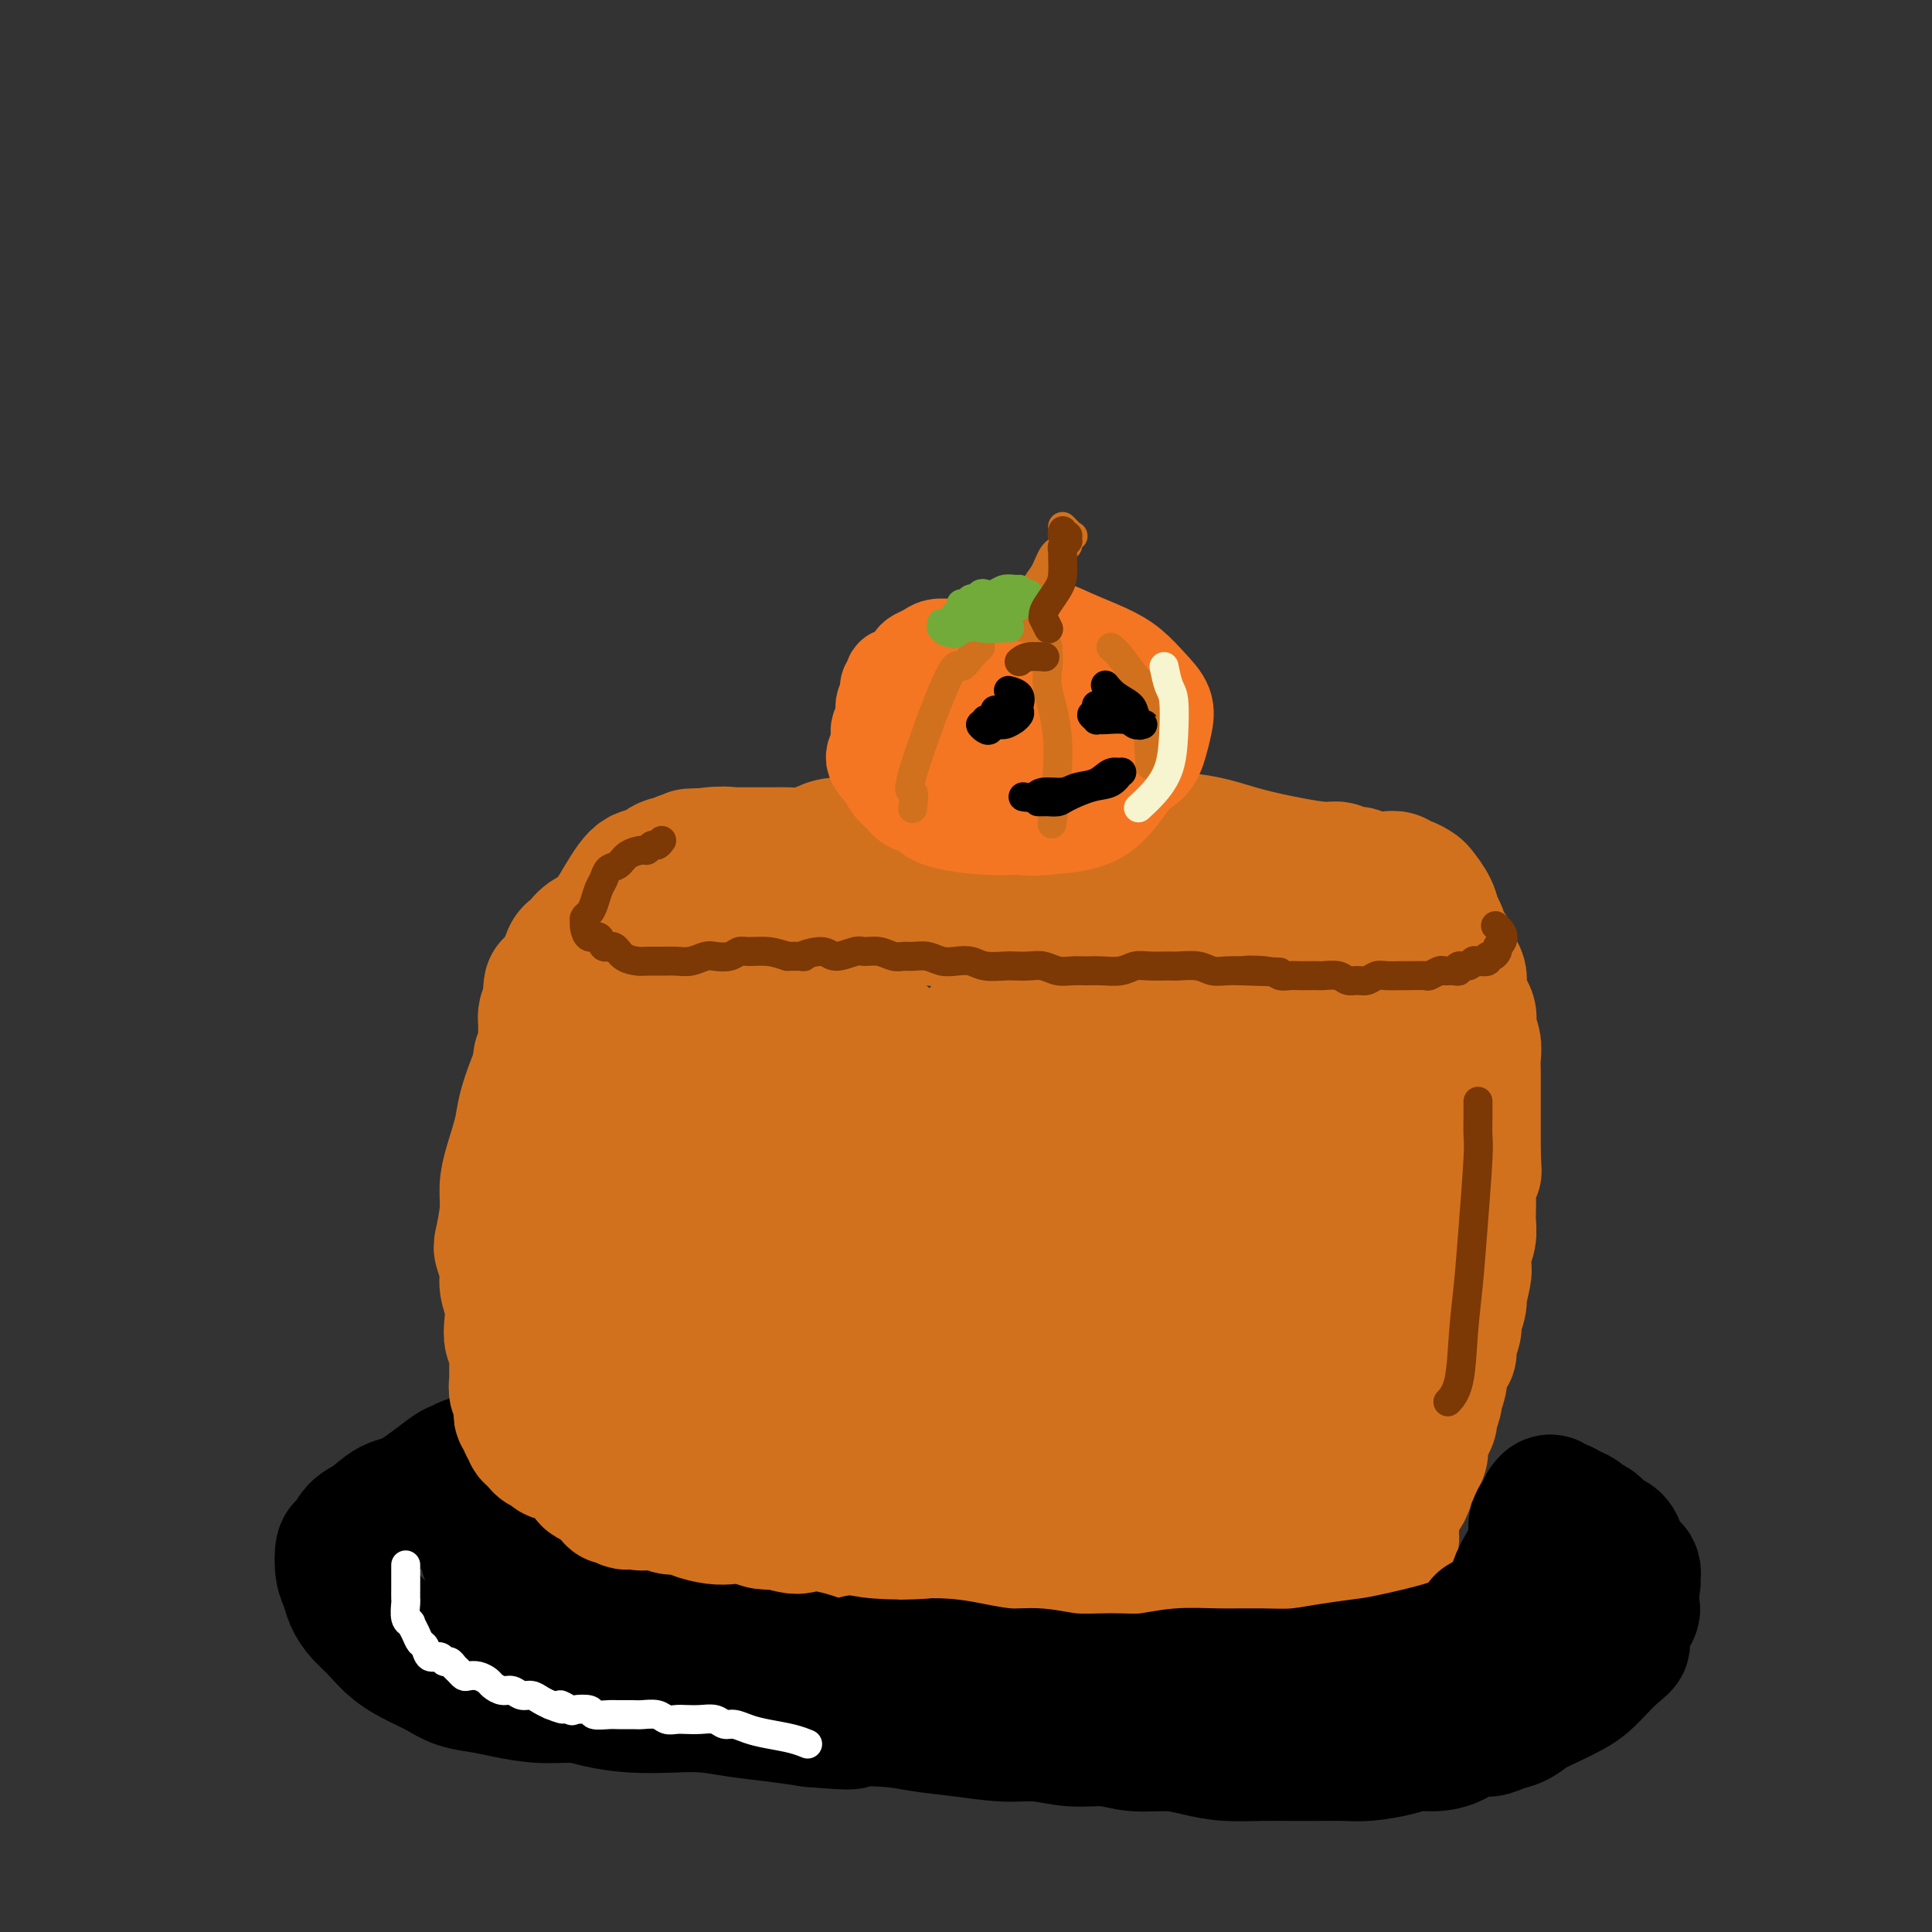 <svg viewBox='0 0 400 400' version='1.1' xmlns='http://www.w3.org/2000/svg' xmlns:xlink='http://www.w3.org/1999/xlink'><rect x="0" y="0" width="400" height="400" fill="#333333" stroke="none"/><g fill='none' stroke='rgb(210,113,29)' stroke-width='28' stroke-linecap='round' stroke-linejoin='round'><path d='M116,297c-0.414,0.214 -0.828,0.429 -1,0c-0.172,-0.429 -0.102,-1.501 0,-2c0.102,-0.499 0.238,-0.425 0,-1c-0.238,-0.575 -0.848,-1.798 -1,-2c-0.152,-0.202 0.156,0.618 0,-1c-0.156,-1.618 -0.774,-5.672 -1,-9c-0.226,-3.328 -0.059,-5.929 0,-8c0.059,-2.071 0.012,-3.611 0,-5c-0.012,-1.389 0.012,-2.626 0,-4c-0.012,-1.374 -0.060,-2.884 0,-4c0.060,-1.116 0.226,-1.839 0,-3c-0.226,-1.161 -0.845,-2.761 -1,-4c-0.155,-1.239 0.155,-2.118 0,-3c-0.155,-0.882 -0.773,-1.768 -1,-3c-0.227,-1.232 -0.062,-2.809 0,-4c0.062,-1.191 0.020,-1.996 0,-3c-0.020,-1.004 -0.019,-2.207 0,-3c0.019,-0.793 0.056,-1.176 0,-2c-0.056,-0.824 -0.206,-2.090 0,-3c0.206,-0.910 0.769,-1.465 1,-2c0.231,-0.535 0.129,-1.049 0,-2c-0.129,-0.951 -0.284,-2.339 0,-3c0.284,-0.661 1.008,-0.595 1,-1c-0.008,-0.405 -0.748,-1.280 -1,-2c-0.252,-0.720 -0.015,-1.285 0,-2c0.015,-0.715 -0.193,-1.581 0,-2c0.193,-0.419 0.787,-0.391 1,-1c0.213,-0.609 0.047,-1.854 0,-3c-0.047,-1.146 0.026,-2.193 0,-3c-0.026,-0.807 -0.150,-1.373 0,-2c0.150,-0.627 0.575,-1.313 1,-2'/><path d='M114,208c0.416,-6.551 -0.043,-2.929 0,-2c0.043,0.929 0.589,-0.837 1,-2c0.411,-1.163 0.687,-1.725 1,-2c0.313,-0.275 0.663,-0.263 1,-1c0.337,-0.737 0.659,-2.224 1,-3c0.341,-0.776 0.700,-0.842 1,-1c0.300,-0.158 0.542,-0.409 1,-1c0.458,-0.591 1.134,-1.521 2,-2c0.866,-0.479 1.923,-0.505 3,-1c1.077,-0.495 2.175,-1.457 3,-2c0.825,-0.543 1.376,-0.665 2,-1c0.624,-0.335 1.322,-0.882 2,-1c0.678,-0.118 1.336,0.194 2,0c0.664,-0.194 1.333,-0.893 2,-1c0.667,-0.107 1.333,0.378 2,0c0.667,-0.378 1.336,-1.619 2,-2c0.664,-0.381 1.323,0.099 2,0c0.677,-0.099 1.374,-0.777 2,-1c0.626,-0.223 1.183,0.008 2,0c0.817,-0.008 1.895,-0.253 3,0c1.105,0.253 2.238,1.006 3,1c0.762,-0.006 1.151,-0.771 2,-1c0.849,-0.229 2.156,0.078 3,0c0.844,-0.078 1.225,-0.543 2,-1c0.775,-0.457 1.944,-0.907 3,-1c1.056,-0.093 2.000,0.172 3,0c1.000,-0.172 2.055,-0.781 3,-1c0.945,-0.219 1.779,-0.048 3,0c1.221,0.048 2.829,-0.025 4,0c1.171,0.025 1.906,0.150 3,0c1.094,-0.150 2.547,-0.575 4,-1'/><path d='M182,181c8.274,-1.254 3.957,-0.388 3,0c-0.957,0.388 1.444,0.300 3,0c1.556,-0.300 2.267,-0.811 3,-1c0.733,-0.189 1.487,-0.054 3,0c1.513,0.054 3.783,0.028 5,0c1.217,-0.028 1.379,-0.059 2,0c0.621,0.059 1.702,0.208 3,0c1.298,-0.208 2.815,-0.774 4,-1c1.185,-0.226 2.038,-0.113 3,0c0.962,0.113 2.032,0.226 3,0c0.968,-0.226 1.834,-0.793 3,-1c1.166,-0.207 2.632,-0.056 4,0c1.368,0.056 2.638,0.015 4,0c1.362,-0.015 2.815,-0.004 4,0c1.185,0.004 2.103,-0.000 3,0c0.897,0.000 1.772,0.004 3,0c1.228,-0.004 2.807,-0.015 4,0c1.193,0.015 2.000,0.057 3,0c1.000,-0.057 2.192,-0.212 3,0c0.808,0.212 1.232,0.793 2,1c0.768,0.207 1.882,0.041 3,0c1.118,-0.041 2.242,0.041 3,0c0.758,-0.041 1.152,-0.207 2,0c0.848,0.207 2.152,0.786 3,1c0.848,0.214 1.242,0.061 2,0c0.758,-0.061 1.880,-0.030 3,0c1.120,0.030 2.239,0.061 3,0c0.761,-0.061 1.163,-0.212 2,0c0.837,0.212 2.110,0.788 3,1c0.890,0.212 1.397,0.061 2,0c0.603,-0.061 1.301,-0.030 2,0'/><path d='M275,181c9.612,0.480 4.641,0.181 3,0c-1.641,-0.181 0.050,-0.244 1,0c0.950,0.244 1.161,0.796 2,1c0.839,0.204 2.305,0.059 3,0c0.695,-0.059 0.619,-0.031 1,0c0.381,0.031 1.219,0.064 2,0c0.781,-0.064 1.503,-0.226 2,0c0.497,0.226 0.767,0.840 1,1c0.233,0.160 0.430,-0.133 1,0c0.570,0.133 1.515,0.692 2,1c0.485,0.308 0.511,0.367 1,1c0.489,0.633 1.440,1.841 2,3c0.560,1.159 0.727,2.268 1,3c0.273,0.732 0.651,1.088 1,2c0.349,0.912 0.668,2.379 1,3c0.332,0.621 0.675,0.396 1,1c0.325,0.604 0.631,2.038 1,3c0.369,0.962 0.802,1.454 1,2c0.198,0.546 0.162,1.146 0,2c-0.162,0.854 -0.450,1.961 0,3c0.450,1.039 1.637,2.010 2,3c0.363,0.990 -0.099,1.998 0,3c0.099,1.002 0.759,1.997 1,3c0.241,1.003 0.065,2.015 0,3c-0.065,0.985 -0.017,1.942 0,3c0.017,1.058 0.005,2.216 0,3c-0.005,0.784 -0.001,1.193 0,2c0.001,0.807 0.000,2.010 0,3c-0.000,0.990 -0.000,1.767 0,3c0.000,1.233 0.000,2.924 0,4c-0.000,1.076 -0.000,1.538 0,2'/><path d='M305,239c0.215,5.021 0.254,3.074 0,3c-0.254,-0.074 -0.799,1.727 -1,3c-0.201,1.273 -0.058,2.020 0,3c0.058,0.980 0.029,2.192 0,3c-0.029,0.808 -0.059,1.211 0,2c0.059,0.789 0.208,1.964 0,3c-0.208,1.036 -0.774,1.933 -1,3c-0.226,1.067 -0.112,2.305 0,3c0.112,0.695 0.222,0.848 0,2c-0.222,1.152 -0.776,3.305 -1,4c-0.224,0.695 -0.116,-0.067 0,0c0.116,0.067 0.242,0.964 0,2c-0.242,1.036 -0.852,2.212 -1,3c-0.148,0.788 0.167,1.188 0,2c-0.167,0.812 -0.814,2.036 -1,3c-0.186,0.964 0.090,1.667 0,2c-0.090,0.333 -0.545,0.297 -1,1c-0.455,0.703 -0.911,2.147 -1,3c-0.089,0.853 0.187,1.117 0,2c-0.187,0.883 -0.838,2.386 -1,3c-0.162,0.614 0.163,0.340 0,1c-0.163,0.660 -0.814,2.256 -1,3c-0.186,0.744 0.095,0.637 0,1c-0.095,0.363 -0.565,1.197 -1,2c-0.435,0.803 -0.834,1.576 -1,2c-0.166,0.424 -0.100,0.498 0,1c0.100,0.502 0.234,1.430 0,2c-0.234,0.570 -0.836,0.782 -1,1c-0.164,0.218 0.110,0.443 0,1c-0.110,0.557 -0.603,1.445 -1,2c-0.397,0.555 -0.699,0.778 -1,1'/><path d='M291,306c-1.349,4.738 -0.222,2.582 0,2c0.222,-0.582 -0.462,0.411 -1,1c-0.538,0.589 -0.929,0.775 -1,1c-0.071,0.225 0.178,0.490 0,1c-0.178,0.510 -0.784,1.264 -1,2c-0.216,0.736 -0.044,1.455 0,2c0.044,0.545 -0.041,0.917 0,1c0.041,0.083 0.207,-0.123 0,0c-0.207,0.123 -0.787,0.573 -1,1c-0.213,0.427 -0.058,0.830 0,1c0.058,0.170 0.019,0.109 0,0c-0.019,-0.109 -0.020,-0.264 0,0c0.020,0.264 0.059,0.946 0,1c-0.059,0.054 -0.217,-0.520 -1,-1c-0.783,-0.480 -2.193,-0.864 -3,-1c-0.807,-0.136 -1.013,-0.023 -2,0c-0.987,0.023 -2.755,-0.045 -4,0c-1.245,0.045 -1.967,0.203 -3,0c-1.033,-0.203 -2.376,-0.769 -4,-1c-1.624,-0.231 -3.529,-0.129 -5,0c-1.471,0.129 -2.507,0.283 -4,0c-1.493,-0.283 -3.442,-1.004 -5,-1c-1.558,0.004 -2.727,0.733 -4,1c-1.273,0.267 -2.652,0.072 -4,0c-1.348,-0.072 -2.666,-0.019 -4,0c-1.334,0.019 -2.685,0.005 -4,0c-1.315,-0.005 -2.596,-0.001 -4,0c-1.404,0.001 -2.933,0.000 -4,0c-1.067,-0.000 -1.672,-0.000 -3,0c-1.328,0.000 -3.379,0.000 -5,0c-1.621,-0.000 -2.810,-0.000 -4,0'/><path d='M220,316c-6.044,0.397 -3.155,0.890 -3,1c0.155,0.110 -2.426,-0.164 -4,0c-1.574,0.164 -2.143,0.766 -3,1c-0.857,0.234 -2.004,0.101 -3,0c-0.996,-0.101 -1.842,-0.171 -3,0c-1.158,0.171 -2.630,0.582 -4,1c-1.370,0.418 -2.639,0.844 -4,1c-1.361,0.156 -2.815,0.041 -4,0c-1.185,-0.041 -2.101,-0.010 -3,0c-0.899,0.010 -1.780,-0.001 -3,0c-1.220,0.001 -2.780,0.015 -4,0c-1.220,-0.015 -2.099,-0.061 -3,0c-0.901,0.061 -1.822,0.227 -3,0c-1.178,-0.227 -2.611,-0.847 -4,-1c-1.389,-0.153 -2.733,0.162 -4,0c-1.267,-0.162 -2.456,-0.802 -4,-1c-1.544,-0.198 -3.441,0.045 -5,0c-1.559,-0.045 -2.780,-0.378 -4,-1c-1.220,-0.622 -2.441,-1.532 -4,-2c-1.559,-0.468 -3.457,-0.494 -5,-1c-1.543,-0.506 -2.731,-1.494 -4,-2c-1.269,-0.506 -2.620,-0.532 -4,-1c-1.380,-0.468 -2.790,-1.380 -4,-2c-1.210,-0.620 -2.219,-0.950 -3,-1c-0.781,-0.050 -1.334,0.179 -2,0c-0.666,-0.179 -1.447,-0.767 -2,-1c-0.553,-0.233 -0.880,-0.112 -1,0c-0.120,0.112 -0.032,0.216 0,0c0.032,-0.216 0.009,-0.750 0,-1c-0.009,-0.250 -0.002,-0.214 0,0c0.002,0.214 0.001,0.607 0,1'/><path d='M126,307c-7.509,-2.016 -1.282,-0.555 1,0c2.282,0.555 0.618,0.203 0,0c-0.618,-0.203 -0.190,-0.256 2,1c2.190,1.256 6.141,3.821 8,5c1.859,1.179 1.626,0.973 2,1c0.374,0.027 1.357,0.287 3,1c1.643,0.713 3.948,1.878 6,3c2.052,1.122 3.853,2.200 6,3c2.147,0.800 4.641,1.322 7,2c2.359,0.678 4.582,1.513 7,2c2.418,0.487 5.030,0.628 7,1c1.970,0.372 3.298,0.976 5,1c1.702,0.024 3.776,-0.534 6,-1c2.224,-0.466 4.596,-0.842 7,-1c2.404,-0.158 4.840,-0.099 7,0c2.160,0.099 4.043,0.236 6,0c1.957,-0.236 3.989,-0.847 6,-1c2.011,-0.153 4.000,0.151 6,0c2.000,-0.151 4.010,-0.757 6,-1c1.990,-0.243 3.961,-0.122 6,0c2.039,0.122 4.147,0.244 6,0c1.853,-0.244 3.451,-0.853 5,-1c1.549,-0.147 3.050,0.169 5,0c1.950,-0.169 4.350,-0.821 6,-1c1.650,-0.179 2.551,0.116 4,0c1.449,-0.116 3.445,-0.644 5,-1c1.555,-0.356 2.668,-0.540 4,-1c1.332,-0.460 2.883,-1.195 4,-2c1.117,-0.805 1.801,-1.678 3,-3c1.199,-1.322 2.914,-3.092 4,-6c1.086,-2.908 1.543,-6.954 2,-11'/><path d='M278,297c0.361,-4.890 0.262,-11.613 0,-18c-0.262,-6.387 -0.687,-12.436 -1,-18c-0.313,-5.564 -0.513,-10.642 -1,-15c-0.487,-4.358 -1.261,-7.995 -2,-11c-0.739,-3.005 -1.442,-5.377 -2,-7c-0.558,-1.623 -0.970,-2.499 -1,-3c-0.030,-0.501 0.321,-0.629 0,0c-0.321,0.629 -1.313,2.016 -2,5c-0.687,2.984 -1.070,7.565 -2,13c-0.930,5.435 -2.409,11.723 -4,17c-1.591,5.277 -3.295,9.543 -5,14c-1.705,4.457 -3.412,9.106 -5,12c-1.588,2.894 -3.056,4.033 -4,5c-0.944,0.967 -1.363,1.761 -3,1c-1.637,-0.761 -4.490,-3.077 -6,-7c-1.510,-3.923 -1.676,-9.451 -2,-15c-0.324,-5.549 -0.806,-11.118 0,-17c0.806,-5.882 2.900,-12.078 5,-17c2.100,-4.922 4.206,-8.569 7,-12c2.794,-3.431 6.277,-6.647 9,-9c2.723,-2.353 4.685,-3.842 7,-4c2.315,-0.158 4.981,1.017 7,4c2.019,2.983 3.389,7.776 3,13c-0.389,5.224 -2.538,10.880 -5,17c-2.462,6.120 -5.238,12.704 -10,19c-4.762,6.296 -11.510,12.303 -18,17c-6.490,4.697 -12.722,8.085 -19,11c-6.278,2.915 -12.600,5.359 -18,6c-5.400,0.641 -9.877,-0.520 -14,-3c-4.123,-2.480 -7.892,-6.280 -10,-11c-2.108,-4.720 -2.554,-10.360 -3,-16'/><path d='M179,268c0.420,-5.722 2.972,-12.028 6,-18c3.028,-5.972 6.534,-11.611 11,-16c4.466,-4.389 9.894,-7.529 15,-10c5.106,-2.471 9.890,-4.272 14,-4c4.110,0.272 7.545,2.619 10,6c2.455,3.381 3.931,7.798 4,13c0.069,5.202 -1.270,11.191 -4,17c-2.730,5.809 -6.853,11.440 -12,17c-5.147,5.560 -11.320,11.051 -17,15c-5.680,3.949 -10.867,6.358 -16,8c-5.133,1.642 -10.211,2.519 -15,1c-4.789,-1.519 -9.289,-5.434 -13,-10c-3.711,-4.566 -6.634,-9.782 -8,-16c-1.366,-6.218 -1.177,-13.439 0,-20c1.177,-6.561 3.340,-12.463 6,-18c2.660,-5.537 5.815,-10.708 9,-14c3.185,-3.292 6.400,-4.705 9,-5c2.600,-0.295 4.585,0.527 6,3c1.415,2.473 2.260,6.597 2,11c-0.260,4.403 -1.626,9.084 -4,14c-2.374,4.916 -5.755,10.066 -9,14c-3.245,3.934 -6.352,6.651 -10,9c-3.648,2.349 -7.835,4.328 -11,5c-3.165,0.672 -5.306,0.037 -8,-2c-2.694,-2.037 -5.940,-5.474 -8,-10c-2.060,-4.526 -2.932,-10.140 -3,-16c-0.068,-5.860 0.670,-11.965 2,-17c1.330,-5.035 3.253,-8.999 5,-12c1.747,-3.001 3.316,-5.039 5,-6c1.684,-0.961 3.481,-0.846 5,2c1.519,2.846 2.759,8.423 4,14'/><path d='M154,223c1.058,5.850 1.703,13.476 2,20c0.297,6.524 0.246,11.946 -1,17c-1.246,5.054 -3.686,9.739 -6,13c-2.314,3.261 -4.500,5.096 -7,6c-2.500,0.904 -5.312,0.876 -8,0c-2.688,-0.876 -5.251,-2.599 -7,-6c-1.749,-3.401 -2.684,-8.481 -3,-14c-0.316,-5.519 -0.015,-11.476 1,-17c1.015,-5.524 2.742,-10.616 5,-15c2.258,-4.384 5.045,-8.059 8,-11c2.955,-2.941 6.077,-5.149 9,-5c2.923,0.149 5.645,2.656 8,6c2.355,3.344 4.341,7.525 6,13c1.659,5.475 2.991,12.244 3,18c0.009,5.756 -1.305,10.498 -3,15c-1.695,4.502 -3.771,8.765 -6,12c-2.229,3.235 -4.610,5.441 -7,7c-2.390,1.559 -4.789,2.471 -7,2c-2.211,-0.471 -4.235,-2.326 -6,-6c-1.765,-3.674 -3.272,-9.167 -4,-15c-0.728,-5.833 -0.678,-12.005 1,-18c1.678,-5.995 4.985,-11.814 8,-17c3.015,-5.186 5.739,-9.738 10,-13c4.261,-3.262 10.058,-5.234 15,-6c4.942,-0.766 9.027,-0.325 13,2c3.973,2.325 7.833,6.536 11,12c3.167,5.464 5.641,12.182 7,19c1.359,6.818 1.601,13.735 0,20c-1.601,6.265 -5.046,11.879 -9,17c-3.954,5.121 -8.415,9.749 -13,13c-4.585,3.251 -9.292,5.126 -14,7'/><path d='M160,299c-4.892,1.532 -10.123,1.861 -15,0c-4.877,-1.861 -9.400,-5.912 -13,-11c-3.600,-5.088 -6.277,-11.211 -8,-18c-1.723,-6.789 -2.494,-14.243 -1,-22c1.494,-7.757 5.251,-15.818 10,-23c4.749,-7.182 10.490,-13.484 17,-19c6.510,-5.516 13.788,-10.244 21,-13c7.212,-2.756 14.357,-3.539 21,-3c6.643,0.539 12.783,2.400 18,6c5.217,3.600 9.511,8.938 13,15c3.489,6.062 6.173,12.849 7,20c0.827,7.151 -0.203,14.668 -2,22c-1.797,7.332 -4.361,14.481 -8,21c-3.639,6.519 -8.354,12.409 -13,17c-4.646,4.591 -9.224,7.883 -13,10c-3.776,2.117 -6.749,3.059 -10,2c-3.251,-1.059 -6.780,-4.120 -9,-9c-2.220,-4.880 -3.131,-11.579 -3,-19c0.131,-7.421 1.305,-15.564 4,-23c2.695,-7.436 6.911,-14.166 12,-21c5.089,-6.834 11.052,-13.771 17,-19c5.948,-5.229 11.882,-8.749 17,-11c5.118,-2.251 9.421,-3.233 13,-3c3.579,0.233 6.435,1.681 8,5c1.565,3.319 1.839,8.509 1,14c-0.839,5.491 -2.790,11.283 -6,17c-3.210,5.717 -7.678,11.361 -12,16c-4.322,4.639 -8.499,8.274 -12,11c-3.501,2.726 -6.327,4.541 -9,5c-2.673,0.459 -5.192,-0.440 -7,-3c-1.808,-2.560 -2.904,-6.780 -4,-11'/><path d='M194,252c-0.084,-4.379 1.706,-9.826 4,-15c2.294,-5.174 5.091,-10.074 9,-15c3.909,-4.926 8.930,-9.879 14,-14c5.070,-4.121 10.189,-7.411 15,-9c4.811,-1.589 9.314,-1.476 13,-1c3.686,0.476 6.554,1.317 8,3c1.446,1.683 1.469,4.208 1,7c-0.469,2.792 -1.431,5.851 -4,9c-2.569,3.149 -6.744,6.387 -10,9c-3.256,2.613 -5.591,4.600 -8,6c-2.409,1.400 -4.891,2.212 -7,2c-2.109,-0.212 -3.844,-1.448 -5,-3c-1.156,-1.552 -1.734,-3.419 -1,-6c0.734,-2.581 2.781,-5.876 5,-9c2.219,-3.124 4.610,-6.079 8,-9c3.390,-2.921 7.777,-5.809 12,-8c4.223,-2.191 8.280,-3.684 12,-5c3.720,-1.316 7.104,-2.455 10,-3c2.896,-0.545 5.305,-0.498 7,1c1.695,1.498 2.674,4.445 3,8c0.326,3.555 -0.003,7.718 -1,12c-0.997,4.282 -2.662,8.684 -5,13c-2.338,4.316 -5.349,8.546 -8,12c-2.651,3.454 -4.942,6.132 -7,8c-2.058,1.868 -3.883,2.924 -5,3c-1.117,0.076 -1.525,-0.830 -2,-3c-0.475,-2.170 -1.017,-5.603 -1,-9c0.017,-3.397 0.592,-6.756 2,-10c1.408,-3.244 3.648,-6.373 6,-9c2.352,-2.627 4.815,-4.750 7,-6c2.185,-1.250 4.093,-1.625 6,-2'/><path d='M272,209c3.316,-0.536 5.106,2.124 7,5c1.894,2.876 3.893,5.968 5,10c1.107,4.032 1.322,9.005 1,15c-0.322,5.995 -1.181,13.011 -3,20c-1.819,6.989 -4.599,13.949 -8,20c-3.401,6.051 -7.422,11.193 -11,15c-3.578,3.807 -6.714,6.279 -10,8c-3.286,1.721 -6.722,2.691 -10,1c-3.278,-1.691 -6.398,-6.042 -9,-12c-2.602,-5.958 -4.686,-13.523 -6,-21c-1.314,-7.477 -1.859,-14.868 -1,-22c0.859,-7.132 3.123,-14.007 6,-20c2.877,-5.993 6.368,-11.103 10,-15c3.632,-3.897 7.404,-6.580 11,-9c3.596,-2.420 7.017,-4.577 10,-5c2.983,-0.423 5.529,0.887 8,3c2.471,2.113 4.869,5.030 6,10c1.131,4.970 0.996,11.995 1,18c0.004,6.005 0.148,10.991 -4,19c-4.148,8.009 -12.587,19.041 -16,24c-3.413,4.959 -1.798,3.843 -6,5c-4.202,1.157 -14.219,4.585 -19,6c-4.781,1.415 -4.325,0.818 -6,-1c-1.675,-1.818 -5.480,-4.855 -8,-9c-2.520,-4.145 -3.754,-9.396 -4,-15c-0.246,-5.604 0.497,-11.561 2,-17c1.503,-5.439 3.764,-10.361 7,-15c3.236,-4.639 7.445,-8.996 11,-12c3.555,-3.004 6.457,-4.655 9,-6c2.543,-1.345 4.727,-2.384 6,-2c1.273,0.384 1.637,2.192 2,4'/><path d='M253,211c0.140,1.940 -0.511,4.792 -2,8c-1.489,3.208 -3.818,6.774 -7,10c-3.182,3.226 -7.217,6.112 -11,9c-3.783,2.888 -7.313,5.777 -11,8c-3.687,2.223 -7.531,3.778 -11,5c-3.469,1.222 -6.562,2.109 -9,3c-2.438,0.891 -4.220,1.785 -6,2c-1.780,0.215 -3.556,-0.250 -5,-2c-1.444,-1.750 -2.555,-4.786 -3,-6c-0.445,-1.214 -0.222,-0.607 0,0'/><path d='M123,211c0.112,-0.016 0.223,-0.033 0,0c-0.223,0.033 -0.781,0.115 -1,1c-0.219,0.885 -0.100,2.573 0,3c0.100,0.427 0.182,-0.409 0,2c-0.182,2.409 -0.627,8.062 -1,12c-0.373,3.938 -0.673,6.163 -1,9c-0.327,2.837 -0.679,6.288 -1,9c-0.321,2.712 -0.611,4.686 -1,7c-0.389,2.314 -0.879,4.968 -1,7c-0.121,2.032 0.125,3.440 0,5c-0.125,1.560 -0.622,3.271 -1,5c-0.378,1.729 -0.638,3.477 -1,5c-0.362,1.523 -0.825,2.820 -1,4c-0.175,1.180 -0.061,2.241 0,3c0.061,0.759 0.069,1.214 0,2c-0.069,0.786 -0.216,1.901 0,3c0.216,1.099 0.795,2.181 1,3c0.205,0.819 0.036,1.374 0,2c-0.036,0.626 0.060,1.324 0,2c-0.060,0.676 -0.276,1.332 0,2c0.276,0.668 1.044,1.349 1,2c-0.044,0.651 -0.900,1.273 -1,2c-0.100,0.727 0.556,1.561 1,2c0.444,0.439 0.678,0.485 1,1c0.322,0.515 0.733,1.499 1,2c0.267,0.501 0.389,0.518 1,1c0.611,0.482 1.710,1.428 2,2c0.290,0.572 -0.230,0.769 0,1c0.230,0.231 1.208,0.494 2,1c0.792,0.506 1.396,1.253 2,2'/><path d='M125,313c1.705,1.722 1.467,1.029 2,1c0.533,-0.029 1.837,0.608 3,1c1.163,0.392 2.184,0.538 3,1c0.816,0.462 1.425,1.238 2,2c0.575,0.762 1.116,1.509 2,2c0.884,0.491 2.113,0.727 3,1c0.887,0.273 1.434,0.583 2,1c0.566,0.417 1.152,0.942 2,1c0.848,0.058 1.960,-0.349 3,0c1.040,0.349 2.010,1.456 3,2c0.990,0.544 2.000,0.526 3,1c1.000,0.474 1.989,1.441 3,2c1.011,0.559 2.043,0.710 3,1c0.957,0.290 1.838,0.718 3,1c1.162,0.282 2.606,0.418 4,1c1.394,0.582 2.738,1.611 4,2c1.262,0.389 2.441,0.139 4,0c1.559,-0.139 3.496,-0.166 5,0c1.504,0.166 2.573,0.527 4,1c1.427,0.473 3.210,1.059 5,1c1.790,-0.059 3.588,-0.763 5,-1c1.412,-0.237 2.440,-0.007 4,0c1.560,0.007 3.653,-0.209 5,0c1.347,0.209 1.949,0.842 3,1c1.051,0.158 2.553,-0.157 4,0c1.447,0.157 2.841,0.788 4,1c1.159,0.212 2.084,0.004 3,0c0.916,-0.004 1.823,0.195 3,0c1.177,-0.195 2.625,-0.783 4,-1c1.375,-0.217 2.679,-0.062 4,0c1.321,0.062 2.661,0.031 4,0'/><path d='M231,335c10.266,0.341 5.430,0.193 4,0c-1.430,-0.193 0.546,-0.430 3,-1c2.454,-0.570 5.387,-1.473 7,-2c1.613,-0.527 1.907,-0.677 3,-1c1.093,-0.323 2.984,-0.819 5,-1c2.016,-0.181 4.158,-0.049 6,0c1.842,0.049 3.383,0.014 4,0c0.617,-0.014 0.308,-0.007 0,0'/><path d='M288,318c0.092,0.242 0.184,0.484 0,1c-0.184,0.516 -0.643,1.306 -1,2c-0.357,0.694 -0.612,1.291 -1,2c-0.388,0.709 -0.908,1.530 -1,2c-0.092,0.470 0.244,0.588 -2,3c-2.244,2.412 -7.070,7.118 -9,9c-1.930,1.882 -0.965,0.941 0,0'/></g>
<g fill='none' stroke='rgb(0,0,0)' stroke-width='28' stroke-linecap='round' stroke-linejoin='round'><path d='M101,301c-0.355,0.301 -0.709,0.601 -1,1c-0.291,0.399 -0.517,0.895 -1,1c-0.483,0.105 -1.223,-0.181 -2,0c-0.777,0.181 -1.590,0.829 -2,1c-0.410,0.171 -0.417,-0.136 -2,1c-1.583,1.136 -4.742,3.713 -7,5c-2.258,1.287 -3.614,1.284 -5,2c-1.386,0.716 -2.803,2.152 -4,3c-1.197,0.848 -2.174,1.108 -3,2c-0.826,0.892 -1.501,2.416 -2,3c-0.499,0.584 -0.822,0.229 -1,1c-0.178,0.771 -0.211,2.670 0,4c0.211,1.330 0.666,2.092 1,3c0.334,0.908 0.546,1.962 1,3c0.454,1.038 1.149,2.060 2,3c0.851,0.940 1.857,1.800 3,3c1.143,1.200 2.423,2.741 4,4c1.577,1.259 3.451,2.235 5,3c1.549,0.765 2.771,1.319 4,2c1.229,0.681 2.464,1.488 4,2c1.536,0.512 3.374,0.728 5,1c1.626,0.272 3.040,0.598 5,1c1.960,0.402 4.465,0.878 7,1c2.535,0.122 5.099,-0.112 7,0c1.901,0.112 3.138,0.569 5,1c1.862,0.431 4.348,0.836 7,1c2.652,0.164 5.470,0.085 8,0c2.530,-0.085 4.771,-0.177 7,0c2.229,0.177 4.446,0.625 7,1c2.554,0.375 5.444,0.679 8,1c2.556,0.321 4.778,0.661 7,1'/><path d='M168,356c11.160,0.941 7.561,0.295 8,0c0.439,-0.295 4.916,-0.238 8,0c3.084,0.238 4.777,0.656 7,1c2.223,0.344 4.978,0.613 8,1c3.022,0.387 6.311,0.892 9,1c2.689,0.108 4.777,-0.182 7,0c2.223,0.182 4.582,0.836 7,1c2.418,0.164 4.896,-0.163 7,0c2.104,0.163 3.835,0.814 6,1c2.165,0.186 4.763,-0.094 7,0c2.237,0.094 4.112,0.561 6,1c1.888,0.439 3.789,0.849 6,1c2.211,0.151 4.732,0.041 7,0c2.268,-0.041 4.284,-0.014 6,0c1.716,0.014 3.133,0.014 5,0c1.867,-0.014 4.183,-0.042 6,0c1.817,0.042 3.136,0.153 5,0c1.864,-0.153 4.274,-0.571 6,-1c1.726,-0.429 2.769,-0.871 4,-1c1.231,-0.129 2.650,0.053 4,0c1.350,-0.053 2.630,-0.342 4,-1c1.370,-0.658 2.831,-1.685 4,-2c1.169,-0.315 2.048,0.081 3,0c0.952,-0.081 1.977,-0.641 3,-1c1.023,-0.359 2.045,-0.518 3,-1c0.955,-0.482 1.844,-1.287 3,-2c1.156,-0.713 2.578,-1.335 4,-2c1.422,-0.665 2.845,-1.374 4,-2c1.155,-0.626 2.042,-1.168 3,-2c0.958,-0.832 1.988,-1.952 3,-3c1.012,-1.048 2.006,-2.024 3,-3'/><path d='M334,342c3.270,-2.462 1.446,-1.617 1,-2c-0.446,-0.383 0.487,-1.994 1,-3c0.513,-1.006 0.606,-1.406 1,-2c0.394,-0.594 1.088,-1.381 1,-2c-0.088,-0.619 -0.958,-1.069 -1,-2c-0.042,-0.931 0.745,-2.343 1,-3c0.255,-0.657 -0.022,-0.560 0,-1c0.022,-0.440 0.344,-1.417 0,-2c-0.344,-0.583 -1.352,-0.771 -2,-1c-0.648,-0.229 -0.936,-0.499 -1,-1c-0.064,-0.501 0.095,-1.233 0,-2c-0.095,-0.767 -0.444,-1.567 -1,-2c-0.556,-0.433 -1.317,-0.497 -2,-1c-0.683,-0.503 -1.286,-1.445 -2,-2c-0.714,-0.555 -1.539,-0.722 -2,-1c-0.461,-0.278 -0.557,-0.668 -1,-1c-0.443,-0.332 -1.233,-0.607 -2,-1c-0.767,-0.393 -1.512,-0.903 -2,-1c-0.488,-0.097 -0.718,0.221 -1,0c-0.282,-0.221 -0.614,-0.981 -1,-1c-0.386,-0.019 -0.826,0.703 -1,1c-0.174,0.297 -0.084,0.168 0,0c0.084,-0.168 0.160,-0.377 0,0c-0.160,0.377 -0.558,1.339 -1,2c-0.442,0.661 -0.929,1.019 -1,2c-0.071,0.981 0.273,2.584 0,4c-0.273,1.416 -1.164,2.645 -2,4c-0.836,1.355 -1.616,2.838 -2,4c-0.384,1.162 -0.373,2.005 -1,3c-0.627,0.995 -1.894,2.141 -3,3c-1.106,0.859 -2.053,1.429 -3,2'/><path d='M307,336c-2.800,4.316 -1.801,3.107 -2,3c-0.199,-0.107 -1.598,0.889 -5,2c-3.402,1.111 -8.808,2.336 -12,3c-3.192,0.664 -4.171,0.767 -6,1c-1.829,0.233 -4.507,0.597 -7,1c-2.493,0.403 -4.801,0.844 -7,1c-2.199,0.156 -4.290,0.027 -7,0c-2.710,-0.027 -6.039,0.046 -9,0c-2.961,-0.046 -5.554,-0.213 -8,0c-2.446,0.213 -4.745,0.804 -7,1c-2.255,0.196 -4.464,-0.003 -7,0c-2.536,0.003 -5.397,0.207 -8,0c-2.603,-0.207 -4.946,-0.826 -7,-1c-2.054,-0.174 -3.819,0.098 -6,0c-2.181,-0.098 -4.778,-0.567 -7,-1c-2.222,-0.433 -4.070,-0.829 -6,-1c-1.930,-0.171 -3.941,-0.115 -6,0c-2.059,0.115 -4.166,0.290 -6,0c-1.834,-0.290 -3.394,-1.045 -5,-1c-1.606,0.045 -3.258,0.890 -5,1c-1.742,0.110 -3.574,-0.514 -5,-1c-1.426,-0.486 -2.447,-0.833 -4,-1c-1.553,-0.167 -3.639,-0.153 -5,0c-1.361,0.153 -1.995,0.444 -3,0c-1.005,-0.444 -2.379,-1.625 -4,-2c-1.621,-0.375 -3.490,0.054 -5,0c-1.510,-0.054 -2.663,-0.592 -4,-1c-1.337,-0.408 -2.860,-0.687 -4,-1c-1.140,-0.313 -1.897,-0.661 -3,-1c-1.103,-0.339 -2.551,-0.670 -4,-1'/><path d='M133,337c-6.867,-1.398 -3.536,-0.894 -3,-1c0.536,-0.106 -1.725,-0.821 -3,-1c-1.275,-0.179 -1.564,0.180 -2,0c-0.436,-0.180 -1.019,-0.899 -2,-2c-0.981,-1.101 -2.361,-2.584 -3,-3c-0.639,-0.416 -0.539,0.237 -1,0c-0.461,-0.237 -1.485,-1.363 -2,-2c-0.515,-0.637 -0.523,-0.787 -1,-1c-0.477,-0.213 -1.423,-0.491 -2,-1c-0.577,-0.509 -0.784,-1.249 -1,-2c-0.216,-0.751 -0.439,-1.511 -1,-2c-0.561,-0.489 -1.460,-0.705 -2,-1c-0.540,-0.295 -0.722,-0.668 -1,-1c-0.278,-0.332 -0.652,-0.624 -1,-1c-0.348,-0.376 -0.670,-0.835 -1,-1c-0.330,-0.165 -0.667,-0.036 -1,0c-0.333,0.036 -0.663,-0.022 -1,0c-0.337,0.022 -0.683,0.125 -1,0c-0.317,-0.125 -0.607,-0.476 -1,-1c-0.393,-0.524 -0.891,-1.219 -1,-1c-0.109,0.219 0.171,1.353 0,2c-0.171,0.647 -0.791,0.809 -1,1c-0.209,0.191 -0.006,0.412 0,1c0.006,0.588 -0.186,1.543 0,2c0.186,0.457 0.751,0.416 1,1c0.249,0.584 0.184,1.795 1,3c0.816,1.205 2.514,2.406 4,4c1.486,1.594 2.759,3.582 4,5c1.241,1.418 2.449,2.266 4,3c1.551,0.734 3.443,1.352 5,2c1.557,0.648 2.778,1.324 4,2'/><path d='M124,342c3.920,3.102 3.219,2.859 4,3c0.781,0.141 3.043,0.668 5,1c1.957,0.332 3.607,0.470 5,1c1.393,0.530 2.528,1.452 4,2c1.472,0.548 3.279,0.721 5,1c1.721,0.279 3.355,0.663 5,1c1.645,0.337 3.303,0.625 5,1c1.697,0.375 3.435,0.836 5,1c1.565,0.164 2.956,0.029 5,0c2.044,-0.029 4.741,0.046 7,0c2.259,-0.046 4.080,-0.213 6,0c1.920,0.213 3.938,0.807 6,1c2.062,0.193 4.168,-0.016 6,0c1.832,0.016 3.392,0.257 5,0c1.608,-0.257 3.266,-1.011 5,-1c1.734,0.011 3.543,0.788 5,1c1.457,0.212 2.560,-0.139 4,0c1.440,0.139 3.217,0.768 5,1c1.783,0.232 3.571,0.066 5,0c1.429,-0.066 2.498,-0.031 4,0c1.502,0.031 3.437,0.060 5,0c1.563,-0.060 2.755,-0.209 4,0c1.245,0.209 2.543,0.774 4,1c1.457,0.226 3.073,0.112 5,0c1.927,-0.112 4.164,-0.222 6,0c1.836,0.222 3.271,0.778 5,1c1.729,0.222 3.750,0.112 6,0c2.250,-0.112 4.727,-0.226 7,0c2.273,0.226 4.343,0.792 8,1c3.657,0.208 8.902,0.060 11,0c2.098,-0.060 1.049,-0.030 0,0'/></g>
<g fill='none' stroke='rgb(210,113,29)' stroke-width='28' stroke-linecap='round' stroke-linejoin='round'><path d='M120,200c-0.181,0.828 -0.362,1.657 -1,3c-0.638,1.343 -1.733,3.202 -2,4c-0.267,0.798 0.292,0.537 -1,4c-1.292,3.463 -4.436,10.650 -6,15c-1.564,4.350 -1.547,5.863 -2,8c-0.453,2.137 -1.376,4.899 -2,7c-0.624,2.101 -0.948,3.543 -1,5c-0.052,1.457 0.167,2.931 0,5c-0.167,2.069 -0.721,4.734 -1,6c-0.279,1.266 -0.285,1.132 0,2c0.285,0.868 0.860,2.736 1,4c0.140,1.264 -0.155,1.923 0,3c0.155,1.077 0.759,2.573 1,4c0.241,1.427 0.117,2.787 0,4c-0.117,1.213 -0.228,2.280 0,3c0.228,0.720 0.793,1.095 1,2c0.207,0.905 0.054,2.341 0,3c-0.054,0.659 -0.011,0.543 0,1c0.011,0.457 -0.011,1.488 0,2c0.011,0.512 0.056,0.504 0,1c-0.056,0.496 -0.212,1.495 0,2c0.212,0.505 0.793,0.517 1,1c0.207,0.483 0.040,1.439 0,2c-0.040,0.561 0.046,0.728 0,1c-0.046,0.272 -0.224,0.650 0,1c0.224,0.350 0.850,0.671 1,1c0.150,0.329 -0.176,0.665 0,1c0.176,0.335 0.855,0.667 1,1c0.145,0.333 -0.244,0.667 0,1c0.244,0.333 1.122,0.667 2,1'/><path d='M112,298c0.727,1.785 0.044,1.248 0,1c-0.044,-0.248 0.550,-0.207 1,0c0.450,0.207 0.755,0.581 1,1c0.245,0.419 0.429,0.882 1,1c0.571,0.118 1.529,-0.110 2,0c0.471,0.110 0.455,0.559 1,1c0.545,0.441 1.653,0.875 2,1c0.347,0.125 -0.065,-0.059 0,0c0.065,0.059 0.609,0.360 1,1c0.391,0.640 0.631,1.621 1,2c0.369,0.379 0.869,0.158 1,0c0.131,-0.158 -0.106,-0.253 0,0c0.106,0.253 0.554,0.855 1,1c0.446,0.145 0.889,-0.167 1,0c0.111,0.167 -0.112,0.814 0,1c0.112,0.186 0.557,-0.089 1,0c0.443,0.089 0.883,0.541 1,1c0.117,0.459 -0.091,0.925 0,1c0.091,0.075 0.479,-0.243 1,0c0.521,0.243 1.175,1.045 2,1c0.825,-0.045 1.819,-0.936 2,-1c0.181,-0.064 -0.453,0.700 0,1c0.453,0.300 1.992,0.136 3,0c1.008,-0.136 1.484,-0.243 2,0c0.516,0.243 1.072,0.836 2,1c0.928,0.164 2.229,-0.100 3,0c0.771,0.100 1.013,0.566 2,1c0.987,0.434 2.718,0.838 4,1c1.282,0.162 2.114,0.082 3,0c0.886,-0.082 1.824,-0.166 3,0c1.176,0.166 2.588,0.583 4,1'/><path d='M158,315c4.787,0.539 2.754,-0.115 3,0c0.246,0.115 2.772,0.998 4,1c1.228,0.002 1.160,-0.879 3,-1c1.840,-0.121 5.590,0.517 8,1c2.410,0.483 3.481,0.810 6,1c2.519,0.190 6.486,0.244 9,0c2.514,-0.244 3.575,-0.784 4,-1c0.425,-0.216 0.212,-0.108 0,0'/><path d='M119,222c0.423,-0.645 0.846,-1.289 1,-2c0.154,-0.711 0.041,-1.488 0,-2c-0.041,-0.512 -0.008,-0.760 0,-1c0.008,-0.240 -0.008,-0.473 0,-2c0.008,-1.527 0.039,-4.348 0,-6c-0.039,-1.652 -0.150,-2.134 0,-3c0.150,-0.866 0.560,-2.115 1,-3c0.440,-0.885 0.911,-1.407 1,-2c0.089,-0.593 -0.202,-1.258 0,-2c0.202,-0.742 0.898,-1.561 1,-2c0.102,-0.439 -0.390,-0.498 0,-1c0.390,-0.502 1.663,-1.446 2,-2c0.337,-0.554 -0.263,-0.716 0,-1c0.263,-0.284 1.390,-0.688 2,-1c0.610,-0.312 0.704,-0.533 1,-1c0.296,-0.467 0.793,-1.182 2,-2c1.207,-0.818 3.123,-1.740 4,-2c0.877,-0.260 0.713,0.140 1,0c0.287,-0.140 1.024,-0.822 2,-1c0.976,-0.178 2.190,0.148 3,0c0.810,-0.148 1.216,-0.771 2,-1c0.784,-0.229 1.946,-0.065 3,0c1.054,0.065 2.000,0.031 3,0c1.000,-0.031 2.054,-0.060 3,0c0.946,0.060 1.784,0.209 3,0c1.216,-0.209 2.809,-0.777 4,-1c1.191,-0.223 1.979,-0.101 3,0c1.021,0.101 2.275,0.181 4,0c1.725,-0.181 3.921,-0.623 5,-1c1.079,-0.377 1.039,-0.688 1,-1'/><path d='M171,182c7.126,-0.873 4.440,0.446 4,1c-0.440,0.554 1.365,0.344 3,0c1.635,-0.344 3.099,-0.820 4,-1c0.901,-0.180 1.240,-0.062 2,0c0.760,0.062 1.940,0.068 3,0c1.060,-0.068 2.001,-0.211 3,0c0.999,0.211 2.056,0.774 3,1c0.944,0.226 1.774,0.113 3,0c1.226,-0.113 2.849,-0.228 4,0c1.151,0.228 1.829,0.797 3,1c1.171,0.203 2.834,0.040 4,0c1.166,-0.040 1.833,0.041 3,0c1.167,-0.041 2.833,-0.206 4,0c1.167,0.206 1.834,0.784 3,1c1.166,0.216 2.829,0.072 4,0c1.171,-0.072 1.849,-0.072 3,0c1.151,0.072 2.776,0.215 4,0c1.224,-0.215 2.046,-0.790 3,-1c0.954,-0.210 2.040,-0.056 3,0c0.960,0.056 1.793,0.015 3,0c1.207,-0.015 2.788,-0.004 4,0c1.212,0.004 2.056,0.001 3,0c0.944,-0.001 1.988,-0.000 3,0c1.012,0.000 1.991,0.000 3,0c1.009,-0.000 2.047,-0.001 3,0c0.953,0.001 1.821,0.003 3,0c1.179,-0.003 2.670,-0.012 4,0c1.330,0.012 2.501,0.044 4,0c1.499,-0.044 3.327,-0.166 5,0c1.673,0.166 3.192,0.619 5,1c1.808,0.381 3.904,0.691 6,1'/><path d='M280,186c18.167,0.667 9.083,0.333 0,0'/><path d='M281,182c0.179,-0.454 0.359,-0.909 0,-1c-0.359,-0.091 -1.255,0.180 -2,0c-0.745,-0.180 -1.338,-0.811 -2,-1c-0.662,-0.189 -1.394,0.065 -3,0c-1.606,-0.065 -4.086,-0.448 -7,-1c-2.914,-0.552 -6.263,-1.272 -9,-2c-2.737,-0.728 -4.862,-1.463 -7,-2c-2.138,-0.537 -4.290,-0.876 -6,-1c-1.710,-0.124 -2.980,-0.032 -5,0c-2.020,0.032 -4.792,0.005 -7,0c-2.208,-0.005 -3.853,0.012 -6,0c-2.147,-0.012 -4.796,-0.052 -7,0c-2.204,0.052 -3.962,0.195 -6,0c-2.038,-0.195 -4.357,-0.727 -6,-1c-1.643,-0.273 -2.610,-0.287 -4,0c-1.390,0.287 -3.204,0.875 -5,1c-1.796,0.125 -3.575,-0.211 -5,0c-1.425,0.211 -2.496,0.970 -4,1c-1.504,0.030 -3.442,-0.669 -5,-1c-1.558,-0.331 -2.737,-0.295 -4,0c-1.263,0.295 -2.610,0.850 -4,1c-1.390,0.150 -2.824,-0.103 -4,0c-1.176,0.103 -2.096,0.564 -3,1c-0.904,0.436 -1.793,0.849 -3,1c-1.207,0.151 -2.732,0.040 -4,0c-1.268,-0.040 -2.279,-0.011 -3,0c-0.721,0.011 -1.152,0.003 -2,0c-0.848,-0.003 -2.113,-0.001 -3,0c-0.887,0.001 -1.396,0.000 -2,0c-0.604,-0.000 -1.302,-0.000 -2,0'/><path d='M151,177c-14.908,0.480 -5.177,0.182 -2,0c3.177,-0.182 -0.199,-0.246 -2,0c-1.801,0.246 -2.026,0.802 -2,1c0.026,0.198 0.303,0.037 0,0c-0.303,-0.037 -1.187,0.051 -2,0c-0.813,-0.051 -1.557,-0.239 -2,0c-0.443,0.239 -0.587,0.907 -1,1c-0.413,0.093 -1.095,-0.388 -2,0c-0.905,0.388 -2.033,1.645 -3,2c-0.967,0.355 -1.775,-0.194 -3,1c-1.225,1.194 -2.868,4.129 -4,6c-1.132,1.871 -1.752,2.677 -2,3c-0.248,0.323 -0.124,0.161 0,0'/></g>
<g fill='none' stroke='rgb(244,118,35)' stroke-width='20' stroke-linecap='round' stroke-linejoin='round'><path d='M200,142c0.024,0.084 0.047,0.168 0,0c-0.047,-0.168 -0.166,-0.587 0,-1c0.166,-0.413 0.617,-0.818 1,-1c0.383,-0.182 0.699,-0.140 1,0c0.301,0.140 0.586,0.377 1,0c0.414,-0.377 0.956,-1.367 2,-2c1.044,-0.633 2.590,-0.910 4,-1c1.410,-0.090 2.683,0.007 4,0c1.317,-0.007 2.676,-0.116 4,0c1.324,0.116 2.613,0.458 4,1c1.387,0.542 2.873,1.285 4,2c1.127,0.715 1.896,1.403 3,2c1.104,0.597 2.542,1.104 3,2c0.458,0.896 -0.065,2.181 0,3c0.065,0.819 0.717,1.171 1,2c0.283,0.829 0.195,2.134 0,3c-0.195,0.866 -0.498,1.294 -1,2c-0.502,0.706 -1.203,1.689 -2,3c-0.797,1.311 -1.690,2.951 -3,4c-1.310,1.049 -3.039,1.507 -5,2c-1.961,0.493 -4.156,1.022 -6,2c-1.844,0.978 -3.337,2.404 -5,3c-1.663,0.596 -3.496,0.363 -6,0c-2.504,-0.363 -5.681,-0.855 -8,-1c-2.319,-0.145 -3.781,0.056 -5,0c-1.219,-0.056 -2.193,-0.370 -3,-1c-0.807,-0.630 -1.445,-1.578 -2,-3c-0.555,-1.422 -1.025,-3.319 -1,-5c0.025,-1.681 0.545,-3.145 1,-5c0.455,-1.855 0.844,-4.101 2,-6c1.156,-1.899 3.078,-3.449 5,-5'/><path d='M193,142c2.103,-3.448 3.361,-4.068 5,-5c1.639,-0.932 3.659,-2.178 6,-3c2.341,-0.822 5.003,-1.221 7,-2c1.997,-0.779 3.328,-1.938 5,-2c1.672,-0.062 3.685,0.972 6,2c2.315,1.028 4.933,2.049 7,3c2.067,0.951 3.585,1.832 5,3c1.415,1.168 2.729,2.623 4,4c1.271,1.377 2.499,2.675 3,4c0.501,1.325 0.275,2.677 0,4c-0.275,1.323 -0.598,2.616 -1,4c-0.402,1.384 -0.882,2.857 -2,4c-1.118,1.143 -2.874,1.955 -5,3c-2.126,1.045 -4.621,2.324 -7,3c-2.379,0.676 -4.641,0.751 -7,1c-2.359,0.249 -4.815,0.673 -7,0c-2.185,-0.673 -4.098,-2.441 -6,-4c-1.902,-1.559 -3.791,-2.907 -5,-5c-1.209,-2.093 -1.737,-4.930 -2,-7c-0.263,-2.070 -0.260,-3.373 0,-5c0.260,-1.627 0.778,-3.578 2,-5c1.222,-1.422 3.149,-2.316 5,-3c1.851,-0.684 3.627,-1.157 6,-1c2.373,0.157 5.345,0.943 8,2c2.655,1.057 4.994,2.385 7,4c2.006,1.615 3.680,3.517 5,5c1.320,1.483 2.287,2.547 3,4c0.713,1.453 1.170,3.297 1,5c-0.170,1.703 -0.969,3.266 -2,5c-1.031,1.734 -2.295,3.638 -4,5c-1.705,1.362 -3.853,2.181 -6,3'/><path d='M224,168c-2.943,2.253 -4.300,1.385 -6,1c-1.700,-0.385 -3.742,-0.289 -6,-1c-2.258,-0.711 -4.730,-2.230 -6,-4c-1.270,-1.770 -1.338,-3.790 -2,-6c-0.662,-2.210 -1.919,-4.611 -2,-7c-0.081,-2.389 1.015,-4.766 2,-7c0.985,-2.234 1.858,-4.325 3,-6c1.142,-1.675 2.554,-2.933 4,-4c1.446,-1.067 2.927,-1.943 5,-2c2.073,-0.057 4.740,0.704 7,2c2.260,1.296 4.115,3.127 6,5c1.885,1.873 3.800,3.787 5,6c1.200,2.213 1.684,4.726 2,7c0.316,2.274 0.464,4.310 0,6c-0.464,1.690 -1.539,3.033 -3,5c-1.461,1.967 -3.308,4.559 -6,6c-2.692,1.441 -6.228,1.732 -9,2c-2.772,0.268 -4.779,0.514 -7,0c-2.221,-0.514 -4.655,-1.788 -7,-4c-2.345,-2.212 -4.600,-5.361 -6,-8c-1.400,-2.639 -1.945,-4.768 -2,-7c-0.055,-2.232 0.381,-4.568 1,-7c0.619,-2.432 1.421,-4.960 3,-7c1.579,-2.040 3.936,-3.594 6,-5c2.064,-1.406 3.835,-2.666 6,-3c2.165,-0.334 4.723,0.257 7,1c2.277,0.743 4.273,1.638 6,3c1.727,1.362 3.185,3.190 4,5c0.815,1.810 0.989,3.603 1,6c0.011,2.397 -0.140,5.399 -1,8c-0.860,2.601 -2.430,4.800 -4,7'/><path d='M225,160c-1.871,3.658 -4.050,5.304 -6,7c-1.950,1.696 -3.671,3.444 -8,4c-4.329,0.556 -11.265,-0.079 -15,-1c-3.735,-0.921 -4.270,-2.128 -5,-4c-0.730,-1.872 -1.656,-4.407 -2,-7c-0.344,-2.593 -0.105,-5.242 1,-8c1.105,-2.758 3.076,-5.625 5,-8c1.924,-2.375 3.802,-4.258 6,-6c2.198,-1.742 4.715,-3.342 7,-4c2.285,-0.658 4.337,-0.373 7,0c2.663,0.373 5.939,0.833 8,2c2.061,1.167 2.909,3.042 4,5c1.091,1.958 2.425,3.999 3,6c0.575,2.001 0.391,3.962 0,6c-0.391,2.038 -0.988,4.152 -2,6c-1.012,1.848 -2.438,3.432 -4,5c-1.562,1.568 -3.260,3.122 -5,4c-1.740,0.878 -3.520,1.079 -5,1c-1.480,-0.079 -2.658,-0.439 -4,-1c-1.342,-0.561 -2.846,-1.324 -4,-3c-1.154,-1.676 -1.958,-4.264 -2,-7c-0.042,-2.736 0.680,-5.620 2,-9c1.320,-3.380 3.240,-7.256 5,-10c1.760,-2.744 3.360,-4.355 4,-5c0.640,-0.645 0.320,-0.322 0,0'/><path d='M218,151c-0.004,0.325 -0.008,0.650 0,1c0.008,0.350 0.026,0.724 0,1c-0.026,0.276 -0.098,0.452 0,1c0.098,0.548 0.367,1.466 1,2c0.633,0.534 1.632,0.682 2,1c0.368,0.318 0.105,0.805 0,1c-0.105,0.195 -0.053,0.097 0,0'/><path d='M216,137c0.120,0.111 0.239,0.222 0,0c-0.239,-0.222 -0.837,-0.778 -1,-1c-0.163,-0.222 0.109,-0.111 0,0c-0.109,0.111 -0.601,0.222 -1,0c-0.399,-0.222 -0.707,-0.778 -1,-1c-0.293,-0.222 -0.570,-0.112 -1,0c-0.430,0.112 -1.011,0.225 -2,0c-0.989,-0.225 -2.386,-0.790 -4,-1c-1.614,-0.210 -3.444,-0.067 -5,0c-1.556,0.067 -2.836,0.059 -4,0c-1.164,-0.059 -2.210,-0.167 -3,0c-0.790,0.167 -1.324,0.609 -2,1c-0.676,0.391 -1.495,0.731 -2,1c-0.505,0.269 -0.694,0.468 -1,1c-0.306,0.532 -0.727,1.399 -1,2c-0.273,0.601 -0.399,0.938 -1,1c-0.601,0.062 -1.677,-0.152 -2,0c-0.323,0.152 0.105,0.669 0,1c-0.105,0.331 -0.745,0.477 -1,1c-0.255,0.523 -0.125,1.424 0,2c0.125,0.576 0.245,0.829 0,1c-0.245,0.171 -0.856,0.261 -1,1c-0.144,0.739 0.178,2.126 0,3c-0.178,0.874 -0.855,1.235 -1,2c-0.145,0.765 0.242,1.933 0,3c-0.242,1.067 -1.112,2.032 -1,3c0.112,0.968 1.205,1.940 2,3c0.795,1.060 1.291,2.208 2,3c0.709,0.792 1.631,1.226 3,2c1.369,0.774 3.184,1.887 5,3'/><path d='M193,168c2.311,1.711 2.089,0.489 2,0c-0.089,-0.489 -0.044,-0.244 0,0'/></g>
<g fill='none' stroke='rgb(210,113,29)' stroke-width='6' stroke-linecap='round' stroke-linejoin='round'><path d='M203,134c-0.653,0.562 -1.306,1.125 -2,2c-0.694,0.875 -1.430,2.064 -2,2c-0.570,-0.064 -0.976,-1.379 -3,3c-2.024,4.379 -5.666,14.452 -7,19c-1.334,4.548 -0.359,3.571 0,4c0.359,0.429 0.103,2.266 0,3c-0.103,0.734 -0.051,0.367 0,0'/><path d='M217,134c-0.018,0.177 -0.037,0.355 0,1c0.037,0.645 0.129,1.759 0,3c-0.129,1.241 -0.478,2.611 0,5c0.478,2.389 1.782,5.797 2,11c0.218,5.203 -0.652,12.201 -1,15c-0.348,2.799 -0.174,1.400 0,0'/><path d='M230,134c0.558,0.448 1.116,0.896 2,2c0.884,1.104 2.093,2.863 3,4c0.907,1.137 1.514,1.652 2,5c0.486,3.348 0.853,9.528 1,12c0.147,2.472 0.073,1.236 0,0'/><path d='M212,130c0.536,0.081 1.072,0.162 1,0c-0.072,-0.162 -0.753,-0.566 -1,-1c-0.247,-0.434 -0.060,-0.899 0,-1c0.060,-0.101 -0.005,0.163 0,0c0.005,-0.163 0.081,-0.753 0,-1c-0.081,-0.247 -0.320,-0.150 0,-1c0.320,-0.850 1.199,-2.647 2,-4c0.801,-1.353 1.525,-2.261 2,-3c0.475,-0.739 0.701,-1.309 1,-2c0.299,-0.691 0.672,-1.505 1,-2c0.328,-0.495 0.610,-0.672 1,-1c0.390,-0.328 0.889,-0.806 1,-1c0.111,-0.194 -0.166,-0.105 0,0c0.166,0.105 0.776,0.225 1,0c0.224,-0.225 0.064,-0.796 0,-1c-0.064,-0.204 -0.030,-0.040 0,0c0.030,0.040 0.058,-0.045 0,0c-0.058,0.045 -0.201,0.218 0,0c0.201,-0.218 0.747,-0.829 1,-1c0.253,-0.171 0.212,0.099 0,0c-0.212,-0.099 -0.596,-0.565 -1,-1c-0.404,-0.435 -0.830,-0.839 -1,-1c-0.170,-0.161 -0.085,-0.081 0,0'/></g>
<g fill='none' stroke='rgb(115,171,58)' stroke-width='6' stroke-linecap='round' stroke-linejoin='round'><path d='M204,123c-0.334,-0.122 -0.668,-0.244 -1,0c-0.332,0.244 -0.662,0.853 -1,1c-0.338,0.147 -0.683,-0.167 -1,0c-0.317,0.167 -0.607,0.814 -1,1c-0.393,0.186 -0.891,-0.091 -1,0c-0.109,0.091 0.170,0.550 0,1c-0.170,0.450 -0.790,0.890 -1,1c-0.210,0.110 -0.010,-0.110 0,0c0.010,0.110 -0.169,0.551 0,1c0.169,0.449 0.685,0.905 1,1c0.315,0.095 0.428,-0.171 1,0c0.572,0.171 1.604,0.778 3,1c1.396,0.222 3.157,0.059 4,0c0.843,-0.059 0.770,-0.015 1,0c0.230,0.015 0.764,0.001 1,0c0.236,-0.001 0.174,0.012 0,0c-0.174,-0.012 -0.461,-0.048 -1,0c-0.539,0.048 -1.332,0.181 -2,0c-0.668,-0.181 -1.212,-0.676 -2,-1c-0.788,-0.324 -1.819,-0.479 -3,0c-1.181,0.479 -2.510,1.590 -3,2c-0.490,0.410 -0.140,0.117 0,0c0.140,-0.117 0.070,-0.059 0,0'/><path d='M211,122c-0.240,0.023 -0.481,0.046 -1,0c-0.519,-0.046 -1.318,-0.161 -2,0c-0.682,0.161 -1.248,0.598 -2,1c-0.752,0.402 -1.690,0.769 -2,1c-0.310,0.231 0.006,0.327 -1,1c-1.006,0.673 -3.336,1.922 -5,3c-1.664,1.078 -2.662,1.984 -3,2c-0.338,0.016 -0.016,-0.859 0,-1c0.016,-0.141 -0.273,0.453 0,1c0.273,0.547 1.109,1.047 2,1c0.891,-0.047 1.839,-0.643 3,-1c1.161,-0.357 2.535,-0.477 4,-1c1.465,-0.523 3.019,-1.450 4,-2c0.981,-0.550 1.387,-0.722 2,-1c0.613,-0.278 1.432,-0.662 2,-1c0.568,-0.338 0.884,-0.629 1,-1c0.116,-0.371 0.033,-0.820 0,-1c-0.033,-0.180 -0.017,-0.090 0,0'/></g>
<g fill='none' stroke='rgb(124,56,5)' stroke-width='6' stroke-linecap='round' stroke-linejoin='round'><path d='M220,110c0.030,-0.111 0.060,-0.222 0,0c-0.060,0.222 -0.211,0.777 0,1c0.211,0.223 0.785,0.115 1,0c0.215,-0.115 0.072,-0.237 0,0c-0.072,0.237 -0.072,0.835 0,1c0.072,0.165 0.216,-0.101 0,0c-0.216,0.101 -0.792,0.568 -1,1c-0.208,0.432 -0.048,0.829 0,1c0.048,0.171 -0.015,0.115 0,1c0.015,0.885 0.109,2.711 0,4c-0.109,1.289 -0.423,2.042 -1,3c-0.577,0.958 -1.419,2.121 -2,3c-0.581,0.879 -0.902,1.475 -1,2c-0.098,0.525 0.026,0.978 0,1c-0.026,0.022 -0.203,-0.386 0,0c0.203,0.386 0.785,1.565 1,2c0.215,0.435 0.061,0.124 0,0c-0.061,-0.124 -0.031,-0.062 0,0'/><path d='M211,137c0.511,-0.422 1.022,-0.844 2,-1c0.978,-0.156 2.422,-0.044 3,0c0.578,0.044 0.289,0.022 0,0'/></g>
<g fill='none' stroke='rgb(247,245,208)' stroke-width='6' stroke-linecap='round' stroke-linejoin='round'><path d='M241,138c0.313,1.516 0.625,3.031 1,4c0.375,0.969 0.811,1.391 1,3c0.189,1.609 0.131,4.403 0,7c-0.131,2.597 -0.334,4.995 -1,7c-0.666,2.005 -1.795,3.617 -3,5c-1.205,1.383 -2.487,2.538 -3,3c-0.513,0.462 -0.256,0.231 0,0'/></g>
<g fill='none' stroke='rgb(124,56,5)' stroke-width='6' stroke-linecap='round' stroke-linejoin='round'><path d='M137,174c-0.337,0.454 -0.675,0.908 -1,1c-0.325,0.092 -0.639,-0.179 -1,0c-0.361,0.179 -0.769,0.806 -1,1c-0.231,0.194 -0.285,-0.047 -1,0c-0.715,0.047 -2.089,0.382 -3,1c-0.911,0.618 -1.357,1.520 -2,2c-0.643,0.480 -1.481,0.538 -2,1c-0.519,0.462 -0.717,1.328 -1,2c-0.283,0.672 -0.650,1.150 -1,2c-0.350,0.850 -0.683,2.072 -1,3c-0.317,0.928 -0.619,1.563 -1,2c-0.381,0.437 -0.841,0.675 -1,1c-0.159,0.325 -0.016,0.736 0,1c0.016,0.264 -0.095,0.381 0,1c0.095,0.619 0.394,1.742 1,2c0.606,0.258 1.517,-0.347 2,0c0.483,0.347 0.537,1.648 1,2c0.463,0.352 1.334,-0.245 2,0c0.666,0.245 1.126,1.333 2,2c0.874,0.667 2.162,0.912 3,1c0.838,0.088 1.226,0.020 2,0c0.774,-0.020 1.936,0.008 3,0c1.064,-0.008 2.032,-0.054 3,0c0.968,0.054 1.936,0.207 3,0c1.064,-0.207 2.223,-0.773 3,-1c0.777,-0.227 1.173,-0.114 2,0c0.827,0.114 2.086,0.229 3,0c0.914,-0.229 1.482,-0.804 2,-1c0.518,-0.196 0.986,-0.014 2,0c1.014,0.014 2.576,-0.139 4,0c1.424,0.139 2.712,0.569 4,1'/><path d='M163,198c5.265,-0.073 2.929,0.243 3,0c0.071,-0.243 2.550,-1.047 4,-1c1.450,0.047 1.873,0.945 3,1c1.127,0.055 2.960,-0.731 4,-1c1.040,-0.269 1.289,-0.019 2,0c0.711,0.019 1.884,-0.192 3,0c1.116,0.192 2.175,0.787 3,1c0.825,0.213 1.417,0.043 2,0c0.583,-0.043 1.157,0.040 2,0c0.843,-0.040 1.957,-0.203 3,0c1.043,0.203 2.016,0.772 3,1c0.984,0.228 1.978,0.113 3,0c1.022,-0.113 2.073,-0.226 3,0c0.927,0.226 1.732,0.792 3,1c1.268,0.208 3.000,0.060 4,0c1.000,-0.060 1.268,-0.030 2,0c0.732,0.030 1.928,0.061 3,0c1.072,-0.061 2.018,-0.213 3,0c0.982,0.213 1.999,0.790 3,1c1.001,0.210 1.987,0.052 3,0c1.013,-0.052 2.055,0.000 3,0c0.945,-0.000 1.794,-0.053 3,0c1.206,0.053 2.768,0.211 4,0c1.232,-0.211 2.132,-0.789 3,-1c0.868,-0.211 1.702,-0.053 3,0c1.298,0.053 3.061,0.000 4,0c0.939,-0.000 1.056,0.052 2,0c0.944,-0.052 2.717,-0.210 4,0c1.283,0.210 2.076,0.787 3,1c0.924,0.213 1.978,0.061 3,0c1.022,-0.061 2.011,-0.030 3,0'/><path d='M257,201c14.855,0.480 4.992,0.181 2,0c-2.992,-0.181 0.889,-0.245 3,0c2.111,0.245 2.454,0.798 3,1c0.546,0.202 1.296,0.055 2,0c0.704,-0.055 1.361,-0.016 2,0c0.639,0.016 1.259,0.008 2,0c0.741,-0.008 1.602,-0.017 2,0c0.398,0.017 0.333,0.058 1,0c0.667,-0.058 2.066,-0.215 3,0c0.934,0.215 1.404,0.804 2,1c0.596,0.196 1.319,-0.000 2,0c0.681,0.000 1.322,0.196 2,0c0.678,-0.196 1.394,-0.785 2,-1c0.606,-0.215 1.103,-0.057 2,0c0.897,0.057 2.195,0.011 3,0c0.805,-0.011 1.118,0.011 2,0c0.882,-0.011 2.334,-0.056 3,0c0.666,0.056 0.547,0.212 1,0c0.453,-0.212 1.479,-0.793 2,-1c0.521,-0.207 0.539,-0.040 1,0c0.461,0.040 1.367,-0.045 2,0c0.633,0.045 0.994,0.222 1,0c0.006,-0.222 -0.345,-0.843 0,-1c0.345,-0.157 1.384,0.150 2,0c0.616,-0.150 0.809,-0.757 1,-1c0.191,-0.243 0.381,-0.121 1,0c0.619,0.121 1.669,0.239 2,0c0.331,-0.239 -0.056,-0.837 0,-1c0.056,-0.163 0.553,0.110 1,0c0.447,-0.110 0.842,-0.603 1,-1c0.158,-0.397 0.079,-0.699 0,-1'/><path d='M310,196c2.333,-1.822 0.667,-3.378 0,-4c-0.667,-0.622 -0.333,-0.311 0,0'/><path d='M306,228c0.006,0.875 0.013,1.749 0,3c-0.013,1.251 -0.045,2.878 0,4c0.045,1.122 0.168,1.738 0,5c-0.168,3.262 -0.627,9.169 -1,14c-0.373,4.831 -0.661,8.587 -1,12c-0.339,3.413 -0.730,6.482 -1,10c-0.270,3.518 -0.419,7.486 -1,10c-0.581,2.514 -1.595,3.576 -2,4c-0.405,0.424 -0.203,0.212 0,0'/></g>
<g fill='none' stroke='rgb(255,255,255)' stroke-width='6' stroke-linecap='round' stroke-linejoin='round'><path d='M84,324c0.000,0.333 0.000,0.665 0,1c-0.000,0.335 -0.000,0.671 0,1c0.000,0.329 0.000,0.649 0,1c-0.000,0.351 -0.001,0.731 0,1c0.001,0.269 0.004,0.426 0,1c-0.004,0.574 -0.016,1.564 0,2c0.016,0.436 0.060,0.319 0,1c-0.060,0.681 -0.223,2.161 0,3c0.223,0.839 0.834,1.035 1,1c0.166,-0.035 -0.111,-0.303 0,0c0.111,0.303 0.611,1.176 1,2c0.389,0.824 0.668,1.598 1,2c0.332,0.402 0.719,0.433 1,1c0.281,0.567 0.457,1.672 1,2c0.543,0.328 1.455,-0.119 2,0c0.545,0.119 0.724,0.806 1,1c0.276,0.194 0.651,-0.106 1,0c0.349,0.106 0.674,0.616 1,1c0.326,0.384 0.655,0.642 1,1c0.345,0.358 0.708,0.817 1,1c0.292,0.183 0.515,0.092 1,0c0.485,-0.092 1.232,-0.183 2,0c0.768,0.183 1.557,0.642 2,1c0.443,0.358 0.541,0.617 1,1c0.459,0.383 1.278,0.890 2,1c0.722,0.110 1.348,-0.178 2,0c0.652,0.178 1.329,0.821 2,1c0.671,0.179 1.334,-0.106 2,0c0.666,0.106 1.333,0.602 2,1c0.667,0.398 1.333,0.699 2,1'/><path d='M114,353c4.357,1.797 2.251,0.289 2,0c-0.251,-0.289 1.354,0.640 2,1c0.646,0.360 0.332,0.149 1,0c0.668,-0.149 2.319,-0.236 3,0c0.681,0.236 0.394,0.796 1,1c0.606,0.204 2.105,0.054 3,0c0.895,-0.054 1.184,-0.011 2,0c0.816,0.011 2.158,-0.011 3,0c0.842,0.011 1.183,0.055 2,0c0.817,-0.055 2.108,-0.211 3,0c0.892,0.211 1.383,0.787 2,1c0.617,0.213 1.359,0.061 2,0c0.641,-0.061 1.182,-0.031 2,0c0.818,0.031 1.912,0.064 3,0c1.088,-0.064 2.169,-0.224 3,0c0.831,0.224 1.412,0.833 2,1c0.588,0.167 1.184,-0.109 2,0c0.816,0.109 1.851,0.604 3,1c1.149,0.396 2.411,0.694 4,1c1.589,0.306 3.505,0.621 5,1c1.495,0.379 2.570,0.823 3,1c0.430,0.177 0.215,0.089 0,0'/></g>
<g fill='none' stroke='rgb(0,0,0)' stroke-width='6' stroke-linecap='round' stroke-linejoin='round'><path d='M206,147c-0.300,0.878 -0.599,1.755 -1,2c-0.401,0.245 -0.903,-0.144 -1,0c-0.097,0.144 0.211,0.819 0,1c-0.211,0.181 -0.941,-0.133 -1,0c-0.059,0.133 0.552,0.711 1,1c0.448,0.289 0.732,0.288 1,0c0.268,-0.288 0.520,-0.865 1,-1c0.480,-0.135 1.186,0.171 2,0c0.814,-0.171 1.734,-0.818 2,-1c0.266,-0.182 -0.123,0.102 0,0c0.123,-0.102 0.758,-0.591 1,-1c0.242,-0.409 0.093,-0.737 0,-1c-0.093,-0.263 -0.128,-0.462 0,-1c0.128,-0.538 0.419,-1.414 0,-2c-0.419,-0.586 -1.548,-0.882 -2,-1c-0.452,-0.118 -0.226,-0.059 0,0'/><path d='M227,146c-0.039,0.301 -0.078,0.603 0,1c0.078,0.397 0.273,0.891 0,1c-0.273,0.109 -1.015,-0.167 -1,0c0.015,0.167 0.788,0.776 1,1c0.212,0.224 -0.137,0.064 0,0c0.137,-0.064 0.758,-0.031 1,0c0.242,0.031 0.104,0.061 1,0c0.896,-0.061 2.827,-0.213 4,0c1.173,0.213 1.587,0.789 2,1c0.413,0.211 0.825,0.056 1,0c0.175,-0.056 0.115,-0.013 0,0c-0.115,0.013 -0.283,-0.002 0,0c0.283,0.002 1.017,0.023 1,0c-0.017,-0.023 -0.784,-0.089 -1,0c-0.216,0.089 0.121,0.332 0,0c-0.121,-0.332 -0.698,-1.238 -1,-2c-0.302,-0.762 -0.328,-1.379 -1,-2c-0.672,-0.621 -1.989,-1.244 -3,-2c-1.011,-0.756 -1.718,-1.645 -2,-2c-0.282,-0.355 -0.141,-0.178 0,0'/><path d='M215,166c0.026,0.000 0.052,0.001 0,0c-0.052,-0.001 -0.182,-0.002 0,0c0.182,0.002 0.677,0.008 1,0c0.323,-0.008 0.474,-0.028 1,0c0.526,0.028 1.426,0.105 2,0c0.574,-0.105 0.821,-0.392 2,-1c1.179,-0.608 3.291,-1.538 5,-2c1.709,-0.462 3.014,-0.457 4,-1c0.986,-0.543 1.652,-1.635 2,-2c0.348,-0.365 0.376,-0.003 0,0c-0.376,0.003 -1.158,-0.354 -2,0c-0.842,0.354 -1.744,1.419 -3,2c-1.256,0.581 -2.866,0.677 -4,1c-1.134,0.323 -1.793,0.871 -3,1c-1.207,0.129 -2.963,-0.161 -4,0c-1.037,0.161 -1.356,0.774 -2,1c-0.644,0.226 -1.613,0.065 -2,0c-0.387,-0.065 -0.194,-0.032 0,0'/></g>
</svg>